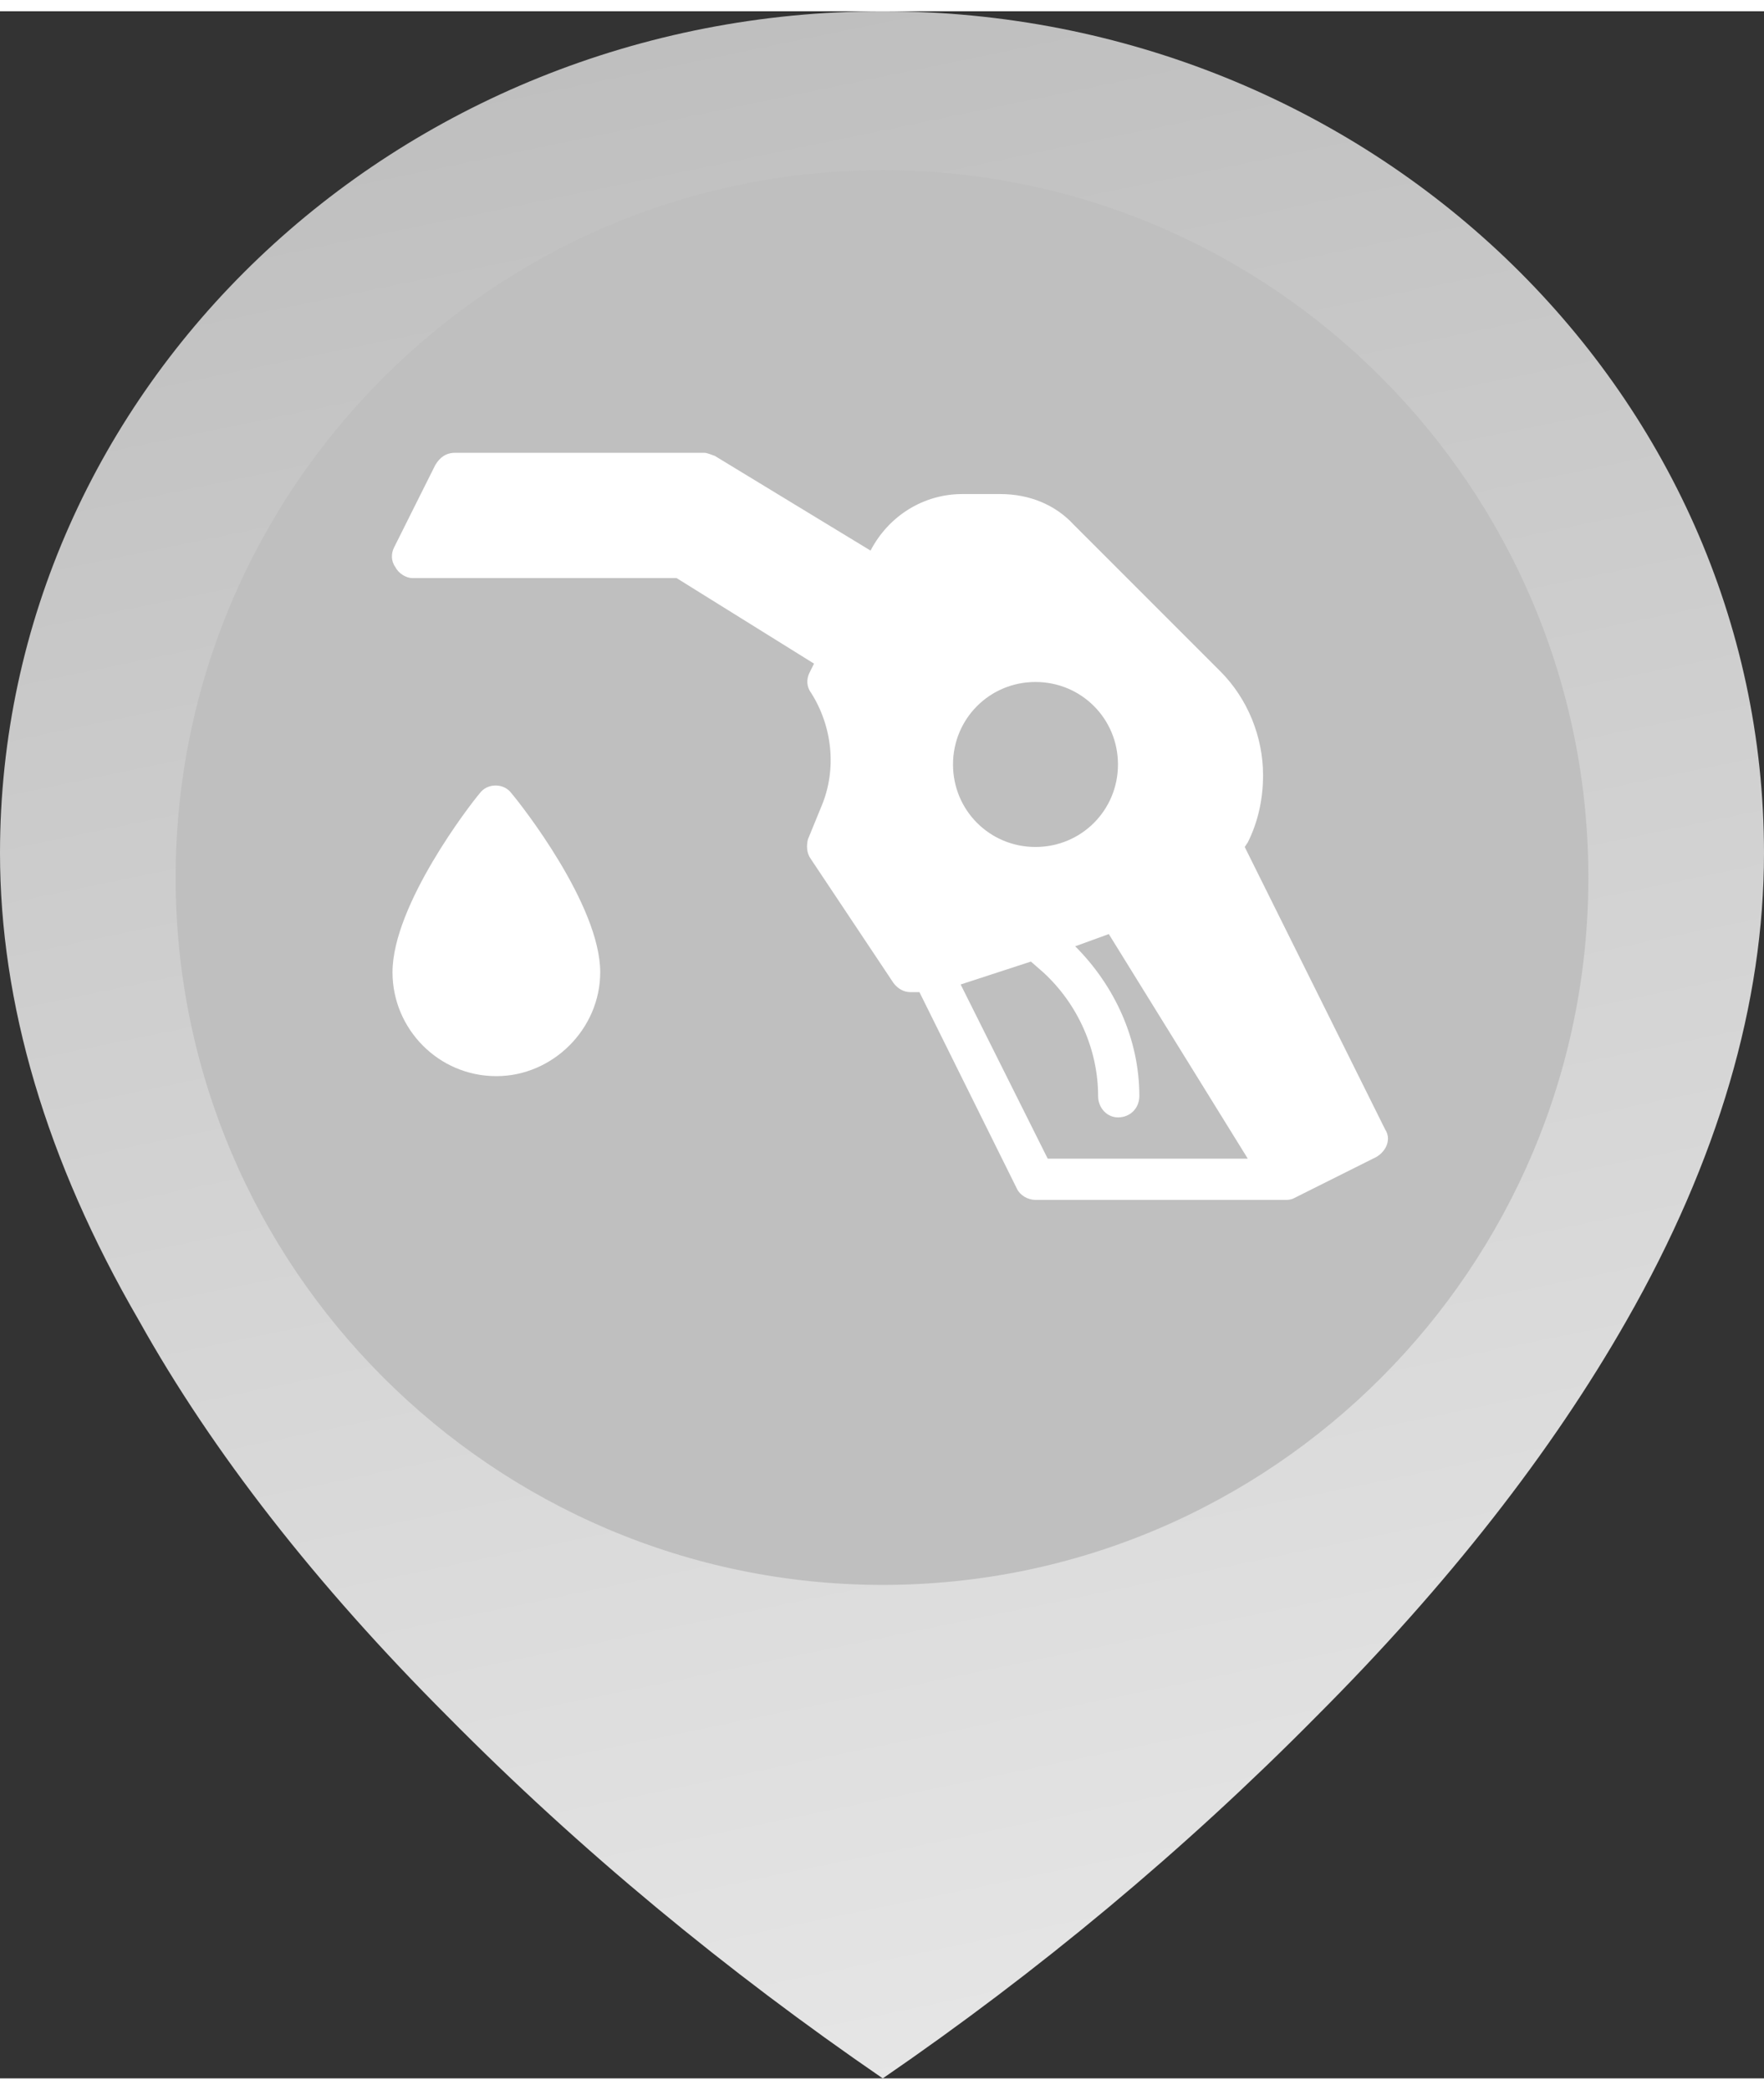 <?xml version="1.0" encoding="UTF-8"?>
<!DOCTYPE svg PUBLIC "-//W3C//DTD SVG 1.1//EN" "http://www.w3.org/Graphics/SVG/1.1/DTD/svg11.dtd">
<!-- Creator: CorelDRAW 2017 -->
<svg xmlns="http://www.w3.org/2000/svg" xml:space="preserve" width="38px" height="45px" version="1.1" style="shape-rendering:geometricPrecision; text-rendering:geometricPrecision; image-rendering:optimizeQuality; fill-rule:evenodd; clip-rule:evenodd"
viewBox="0 0 1155 1353"
 xmlns:xlink="http://www.w3.org/1999/xlink">
 <rect x="0" y="0" width="1155" height="1353" fill="#333333" stroke="none"/>
 <defs>
  <style type="text/css">
   <![CDATA[
    .fil0 {fill:#BFBFBF}
    .fil2 {fill:white}
    .fil1 {fill:url(#id0)}
   ]]>
  </style>
  <linearGradient id="id0" gradientUnits="userSpaceOnUse" x1="442" y1="18" x2="714" y2="1336">
   <stop offset="0" style="stop-opacity:1; stop-color:#BFBFBF"/>
   <stop offset="1" style="stop-opacity:1; stop-color:#E6E6E6"/>
  </linearGradient>
 </defs>
 <g id="Слой_x0020_1">
  <path class="fil0" d="M578 76c268,0 486,218 486,487 0,269 -218,486 -486,486 -269,0 -487,-217 -487,-486 0,-269 218,-487 487,-487z"/>
  <path class="fil1" d="M578 0c-319,0 -578,247 -578,551 0,98 30,201 91,306 48,86 116,173 202,259 87,88 183,167 285,237 102,-70 197,-149 284,-237 86,-86 154,-173 203,-259 60,-105 90,-208 90,-306 0,-304 -259,-551 -577,-551l0 0zm0 1030c-255,0 -463,-208 -463,-463 0,-255 208,-463 463,-463 255,0 462,208 462,463 0,255 -207,463 -462,463zm0 0z"/>
  <path class="fil2" d="M314 512c-6,7 -57,73 -57,117 0,37 30,68 68,68 37,0 68,-31 68,-68 0,-44 -52,-110 -58,-117 -5,-7 -16,-7 -21,0z"/>
  <path class="fil2" d="M907 732l-92 -185 2 -3c7,-14 10,-29 10,-44 0,-25 -10,-50 -28,-68l-96 -96c-12,-13 -29,-20 -48,-20l-25 0c-25,0 -48,14 -60,37l-102 -62c-3,-1 -5,-2 -7,-2l-163 0c-6,0 -10,3 -13,8l-27 54c-2,4 -2,9 1,13 2,4 7,7 11,7l173 0 90 56 -3 6c-2,4 -2,9 1,13 14,22 17,50 7,74l-9 22c-1,4 -1,9 2,13l54 81c3,4 7,6 11,6l6 0 64 129c2,4 7,7 12,7l163 0c2,0 4,0 6,-1 0,0 0,0 0,0l54 -27c7,-4 10,-12 6,-18zm-229 -293c30,0 54,24 54,54 0,30 -24,54 -54,54 -30,0 -54,-24 -54,-54 0,-30 24,-54 54,-54zm8 312l-57 -114 46 -15 8 7c23,21 36,51 36,81 0,8 6,14 13,14 8,0 14,-6 14,-14 0,-37 -16,-72 -42,-98l22 -8 91 147 -131 0z"/>
 </g>
</svg>
